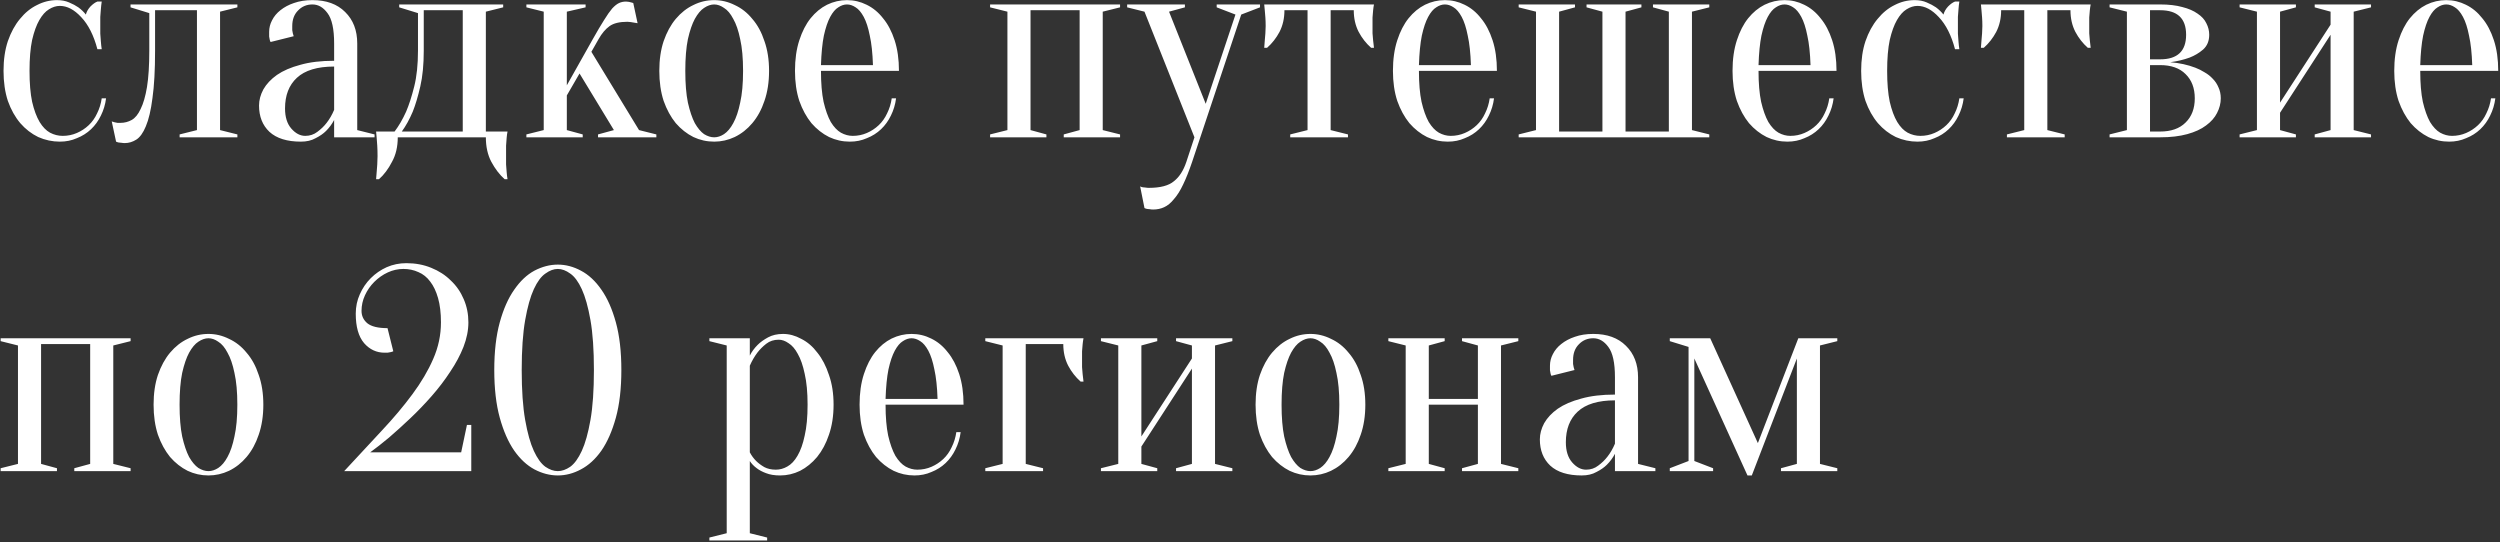 <?xml version="1.0" encoding="UTF-8"?> <svg xmlns="http://www.w3.org/2000/svg" width="1056" height="229" viewBox="0 0 1056 229" fill="none"><rect x="0" y="0" width="1056" height="229" fill="#333333" stroke="none"/><path d="M25.28 2.49C23.735 2.49 22.189 2.978 20.644 3.954C19.18 4.849 17.838 6.353 16.618 8.468C15.398 10.583 14.381 13.389 13.568 16.886C12.836 20.383 12.47 24.735 12.47 29.94C12.47 35.145 12.836 39.497 13.568 42.994C14.381 46.491 15.439 49.338 16.74 51.534C18.041 53.649 19.505 55.153 21.132 56.048C22.84 56.943 24.629 57.39 26.5 57.39C28.615 57.39 30.607 56.983 32.478 56.17C34.349 55.357 36.016 54.259 37.48 52.876C38.944 51.493 40.123 49.826 41.018 47.874C41.994 45.922 42.645 43.807 42.97 41.53H44.8C44.475 44.133 43.743 46.573 42.604 48.85C41.547 51.046 40.164 52.957 38.456 54.584C36.748 56.211 34.755 57.471 32.478 58.366C30.282 59.342 27.883 59.83 25.28 59.83C22.108 59.83 19.058 59.179 16.13 57.878C13.283 56.495 10.762 54.543 8.566 52.022C6.37 49.419 4.621 46.288 3.32 42.628C2.1 38.887 1.49 34.657 1.49 29.94C1.49 25.223 2.1 21.034 3.32 17.374C4.621 13.633 6.329 10.501 8.444 7.98C10.559 5.377 12.958 3.425 15.642 2.124C18.326 0.741 21.132 0.05 24.06 0.05C26.012 0.05 27.72 0.375 29.184 1.026C30.729 1.677 32.031 2.368 33.088 3.1C34.308 3.995 35.365 5.011 36.26 6.15C36.585 4.93 37.236 3.791 38.212 2.734C39.269 1.677 40.245 0.985 41.14 0.66H42.97C42.807 1.717 42.685 2.815 42.604 3.954C42.523 4.93 42.441 5.987 42.36 7.126C42.36 8.265 42.36 9.363 42.36 10.42C42.36 11.64 42.36 12.901 42.36 14.202C42.441 15.422 42.523 16.52 42.604 17.496C42.685 18.635 42.807 19.733 42.97 20.79H41.14C39.595 14.934 37.317 10.42 34.308 7.248C31.38 4.076 28.371 2.49 25.28 2.49ZM55.132 1.88H100.272V3.1L92.952 4.93V54.95L100.272 56.78V58H75.872V56.78L83.192 54.95V4.32H65.502V21.4C65.502 29.615 65.136 36.284 64.404 41.408C63.753 46.532 62.818 50.517 61.598 53.364C60.459 56.129 59.117 58 57.572 58.976C56.026 59.952 54.4 60.44 52.692 60.44C52.204 60.44 51.757 60.399 51.35 60.318C50.943 60.318 50.536 60.277 50.13 60.196C49.723 60.115 49.357 59.993 49.032 59.83L47.202 51.29C47.608 51.453 48.015 51.575 48.422 51.656C48.828 51.737 49.235 51.819 49.642 51.9C50.048 51.9 50.455 51.9 50.862 51.9C52.57 51.9 54.156 51.493 55.62 50.68C57.084 49.867 58.344 48.321 59.402 46.044C60.541 43.767 61.435 40.676 62.086 36.772C62.736 32.787 63.062 27.663 63.062 21.4V5.54L55.132 3.1V1.88ZM141.137 28.11C134.061 28.11 128.815 29.696 125.399 32.868C122.064 35.959 120.397 40.269 120.397 45.8C120.397 49.46 121.292 52.307 123.081 54.34C124.87 56.373 126.822 57.39 128.937 57.39C130.889 57.39 132.597 56.821 134.061 55.682C135.606 54.543 136.908 53.283 137.965 51.9C139.185 50.355 140.242 48.525 141.137 46.41V28.11ZM131.987 1.88C129.547 1.88 127.514 2.734 125.887 4.442C124.26 6.069 123.447 8.265 123.447 11.03C123.447 11.681 123.447 12.25 123.447 12.738C123.528 13.226 123.61 13.673 123.691 14.08C123.772 14.487 123.894 14.893 124.057 15.3L114.297 17.74C114.134 17.496 114.012 17.171 113.931 16.764C113.85 16.357 113.768 15.91 113.687 15.422C113.687 14.934 113.687 14.283 113.687 13.47C113.687 11.762 114.094 10.135 114.907 8.59C115.72 6.963 116.9 5.54 118.445 4.32C120.072 3.019 121.983 2.002 124.179 1.27C126.456 0.457 129.059 0.05 131.987 0.05C137.843 0.05 142.438 1.717 145.773 5.052C149.189 8.387 150.897 12.819 150.897 18.35V54.95L158.217 56.78V58H141.137V50.68C140.242 52.388 139.104 53.933 137.721 55.316C136.582 56.455 135.118 57.471 133.329 58.366C131.621 59.342 129.547 59.83 127.107 59.83C121.251 59.83 116.818 58.447 113.809 55.682C110.881 52.917 109.417 49.216 109.417 44.58C109.417 42.303 110.027 40.025 111.247 37.748C112.548 35.471 114.46 33.437 116.981 31.648C119.584 29.859 122.878 28.435 126.863 27.378C130.848 26.239 135.606 25.67 141.137 25.67V18.35C141.137 12.25 140.202 7.98 138.331 5.54C136.542 3.1 134.427 1.88 131.987 1.88ZM166.673 55.56C168.463 53.201 170.089 50.395 171.553 47.142C172.773 44.295 173.912 40.757 174.969 36.528C176.027 32.299 176.555 27.256 176.555 21.4V5.54L168.625 3.1V1.88H212.545V3.1L205.225 4.93V55.56H214.375C214.213 56.373 214.091 57.268 214.009 58.244C213.928 59.139 213.847 60.237 213.765 61.538C213.765 62.839 213.765 64.303 213.765 65.93C213.765 67.15 213.765 68.329 213.765 69.468C213.847 70.688 213.928 71.745 214.009 72.64C214.091 73.697 214.213 74.714 214.375 75.69H213.155C211.041 73.819 209.17 71.379 207.543 68.37C205.998 65.442 205.225 61.985 205.225 58H168.015C168.015 61.985 167.202 65.442 165.575 68.37C164.03 71.379 162.2 73.819 160.085 75.69H158.865C158.947 74.714 159.028 73.697 159.109 72.64C159.191 71.745 159.272 70.688 159.353 69.468C159.435 68.329 159.475 67.15 159.475 65.93C159.475 64.303 159.435 62.839 159.353 61.538C159.272 60.237 159.191 59.139 159.109 58.244C159.028 57.268 158.947 56.373 158.865 55.56H166.673ZM195.465 55.56V4.32H178.995V21.4C178.995 27.256 178.507 32.299 177.531 36.528C176.555 40.757 175.498 44.295 174.359 47.142C172.977 50.395 171.431 53.201 169.723 55.56H195.465ZM244.796 31.038L239.428 40.31V54.95L246.138 56.78V58H222.348V56.78L229.668 54.95V4.93L222.348 3.1V1.88H247.358V3.1L239.428 4.93V36.04L250.408 16.52C252.279 13.185 253.865 10.501 255.166 8.468C256.467 6.353 257.606 4.727 258.582 3.588C259.639 2.449 260.615 1.677 261.51 1.27C262.405 0.863 263.381 0.66 264.438 0.66C264.845 0.66 265.251 0.701 265.658 0.782C266.065 0.863 266.39 0.945 266.634 1.026C266.959 1.107 267.244 1.189 267.488 1.27L269.318 9.81C268.83 9.729 268.342 9.647 267.854 9.566C267.447 9.485 266.959 9.403 266.39 9.322C265.902 9.241 265.455 9.2 265.048 9.2C261.713 9.2 259.192 9.81 257.484 11.03C255.776 12.25 254.231 14.08 252.848 16.52L249.798 21.888L269.928 54.95L277.248 56.78V58H252.604V56.78L259.314 54.95L244.796 31.038ZM301.672 1.88C300.289 1.88 298.866 2.368 297.402 3.344C296.019 4.239 294.718 5.784 293.498 7.98C292.359 10.095 291.383 12.941 290.57 16.52C289.838 20.099 289.472 24.572 289.472 29.94C289.472 35.308 289.838 39.781 290.57 43.36C291.383 46.939 292.359 49.826 293.498 52.022C294.718 54.137 296.019 55.682 297.402 56.658C298.866 57.553 300.289 58 301.672 58C303.055 58 304.437 57.553 305.82 56.658C307.284 55.682 308.585 54.137 309.724 52.022C310.944 49.826 311.92 46.939 312.652 43.36C313.465 39.781 313.872 35.308 313.872 29.94C313.872 24.572 313.465 20.099 312.652 16.52C311.92 12.941 310.944 10.095 309.724 7.98C308.585 5.784 307.284 4.239 305.82 3.344C304.437 2.368 303.055 1.88 301.672 1.88ZM301.672 0.05C304.681 0.05 307.569 0.741 310.334 2.124C313.181 3.425 315.661 5.377 317.776 7.98C319.972 10.501 321.68 13.633 322.9 17.374C324.201 21.034 324.852 25.223 324.852 29.94C324.852 34.657 324.201 38.887 322.9 42.628C321.68 46.288 319.972 49.419 317.776 52.022C315.661 54.543 313.181 56.495 310.334 57.878C307.569 59.179 304.681 59.83 301.672 59.83C298.581 59.83 295.653 59.179 292.888 57.878C290.123 56.495 287.642 54.543 285.446 52.022C283.331 49.419 281.623 46.288 280.322 42.628C279.102 38.887 278.492 34.657 278.492 29.94C278.492 25.223 279.102 21.034 280.322 17.374C281.623 13.633 283.331 10.501 285.446 7.98C287.642 5.377 290.123 3.425 292.888 2.124C295.653 0.741 298.581 0.05 301.672 0.05ZM346.779 29.94C346.779 35.145 347.145 39.497 347.877 42.994C348.69 46.491 349.707 49.338 350.927 51.534C352.228 53.649 353.651 55.153 355.197 56.048C356.823 56.943 358.491 57.39 360.199 57.39C362.313 57.39 364.306 56.983 366.177 56.17C368.047 55.357 369.715 54.259 371.179 52.876C372.643 51.493 373.822 49.826 374.717 47.874C375.693 45.922 376.343 43.807 376.669 41.53H378.499C378.173 44.133 377.441 46.573 376.303 48.85C375.245 51.046 373.863 52.957 372.155 54.584C370.447 56.211 368.454 57.471 366.177 58.366C363.981 59.342 361.581 59.83 358.979 59.83C355.888 59.83 352.96 59.179 350.195 57.878C347.429 56.495 344.949 54.543 342.753 52.022C340.638 49.419 338.93 46.288 337.629 42.628C336.409 38.887 335.799 34.657 335.799 29.94C335.799 25.06 336.409 20.749 337.629 17.008C338.849 13.267 340.435 10.176 342.387 7.736C344.42 5.215 346.738 3.303 349.341 2.002C352.025 0.701 354.831 0.05 357.759 0.05C360.687 0.05 363.452 0.701 366.055 2.002C368.739 3.303 371.057 5.215 373.009 7.736C375.042 10.176 376.669 13.267 377.889 17.008C379.109 20.749 379.719 25.06 379.719 29.94H346.779ZM357.759 1.88C356.539 1.88 355.319 2.287 354.099 3.1C352.879 3.832 351.74 5.174 350.683 7.126C349.625 9.078 348.731 11.721 347.999 15.056C347.348 18.309 346.941 22.457 346.779 27.5H368.739C368.576 22.457 368.129 18.309 367.397 15.056C366.746 11.721 365.892 9.078 364.835 7.126C363.777 5.174 362.639 3.832 361.419 3.1C360.199 2.287 358.979 1.88 357.759 1.88ZM418.215 1.88H473.115V3.1L465.795 4.93V54.95L473.115 56.78V58H449.325V56.78L456.035 54.95V4.32H435.295V54.95L442.005 56.78V58H418.215V56.78L425.535 54.95V4.93L418.215 3.1V1.88ZM503.558 68.37C502.257 72.193 500.996 75.365 499.776 77.886C498.556 80.489 497.255 82.563 495.872 84.108C494.571 85.735 493.188 86.873 491.724 87.524C490.341 88.175 488.796 88.5 487.088 88.5C486.6 88.5 486.153 88.459 485.746 88.378C485.339 88.378 484.933 88.337 484.526 88.256C484.119 88.175 483.753 88.053 483.428 87.89L481.598 78.74C481.923 78.903 482.289 79.025 482.696 79.106C483.103 79.187 483.509 79.228 483.916 79.228C484.323 79.309 484.77 79.35 485.258 79.35C490.138 79.35 493.676 78.415 495.872 76.544C498.149 74.755 499.898 72.03 501.118 68.37L504.534 58L483.428 4.93L476.108 3.1V1.88H500.508V3.1L493.798 4.93L509.292 43.848L521.858 6.15L513.928 3.1V1.88H532.228V3.1L524.298 6.15L503.558 68.37ZM580.366 1.88C580.203 2.693 580.081 3.547 580 4.442C579.918 5.255 579.837 6.231 579.756 7.37C579.756 8.427 579.756 9.647 579.756 11.03C579.756 11.925 579.756 12.941 579.756 14.08C579.837 15.137 579.918 16.113 580 17.008C580.081 18.065 580.203 19.123 580.366 20.18H579.146C577.031 18.309 575.282 16.073 573.9 13.47C572.517 10.786 571.826 7.736 571.826 4.32H562.066V54.95L569.386 56.78V58H544.986V56.78L552.306 54.95V4.32H542.546C542.546 7.736 541.854 10.786 540.472 13.47C539.089 16.073 537.34 18.309 535.226 20.18H534.006C534.087 19.123 534.168 18.065 534.25 17.008C534.331 16.113 534.412 15.137 534.494 14.08C534.575 12.941 534.616 11.925 534.616 11.03C534.616 9.647 534.575 8.427 534.494 7.37C534.412 6.231 534.331 5.255 534.25 4.442C534.168 3.547 534.087 2.693 534.006 1.88H580.366ZM599.357 29.94C599.357 35.145 599.723 39.497 600.455 42.994C601.268 46.491 602.285 49.338 603.505 51.534C604.806 53.649 606.229 55.153 607.775 56.048C609.401 56.943 611.069 57.39 612.777 57.39C614.891 57.39 616.884 56.983 618.755 56.17C620.625 55.357 622.293 54.259 623.757 52.876C625.221 51.493 626.4 49.826 627.295 47.874C628.271 45.922 628.921 43.807 629.247 41.53H631.077C630.751 44.133 630.019 46.573 628.881 48.85C627.823 51.046 626.441 52.957 624.733 54.584C623.025 56.211 621.032 57.471 618.755 58.366C616.559 59.342 614.159 59.83 611.557 59.83C608.466 59.83 605.538 59.179 602.773 57.878C600.007 56.495 597.527 54.543 595.331 52.022C593.216 49.419 591.508 46.288 590.207 42.628C588.987 38.887 588.377 34.657 588.377 29.94C588.377 25.06 588.987 20.749 590.207 17.008C591.427 13.267 593.013 10.176 594.965 7.736C596.998 5.215 599.316 3.303 601.919 2.002C604.603 0.701 607.409 0.05 610.337 0.05C613.265 0.05 616.03 0.701 618.633 2.002C621.317 3.303 623.635 5.215 625.587 7.736C627.62 10.176 629.247 13.267 630.467 17.008C631.687 20.749 632.297 25.06 632.297 29.94H599.357ZM610.337 1.88C609.117 1.88 607.897 2.287 606.677 3.1C605.457 3.832 604.318 5.174 603.261 7.126C602.203 9.078 601.309 11.721 600.577 15.056C599.926 18.309 599.519 22.457 599.357 27.5H621.317C621.154 22.457 620.707 18.309 619.975 15.056C619.324 11.721 618.47 9.078 617.413 7.126C616.355 5.174 615.217 3.832 613.997 3.1C612.777 2.287 611.557 1.88 610.337 1.88ZM641.485 56.78L648.805 54.95V4.93L641.485 3.1V1.88H665.275V3.1L658.565 4.93V55.56H676.865V4.93L670.155 3.1V1.88H693.335V3.1L686.625 4.93V55.56H704.925V4.93L698.215 3.1V1.88H722.005V3.1L714.685 4.93V54.95L722.005 56.78V58H641.485V56.78ZM742.802 29.94C742.802 35.145 743.168 39.497 743.9 42.994C744.713 46.491 745.73 49.338 746.95 51.534C748.251 53.649 749.675 55.153 751.22 56.048C752.847 56.943 754.514 57.39 756.222 57.39C758.337 57.39 760.329 56.983 762.2 56.17C764.071 55.357 765.738 54.259 767.202 52.876C768.666 51.493 769.845 49.826 770.74 47.874C771.716 45.922 772.367 43.807 772.692 41.53H774.522C774.197 44.133 773.465 46.573 772.326 48.85C771.269 51.046 769.886 52.957 768.178 54.584C766.47 56.211 764.477 57.471 762.2 58.366C760.004 59.342 757.605 59.83 755.002 59.83C751.911 59.83 748.983 59.179 746.218 57.878C743.453 56.495 740.972 54.543 738.776 52.022C736.661 49.419 734.953 46.288 733.652 42.628C732.432 38.887 731.822 34.657 731.822 29.94C731.822 25.06 732.432 20.749 733.652 17.008C734.872 13.267 736.458 10.176 738.41 7.736C740.443 5.215 742.761 3.303 745.364 2.002C748.048 0.701 750.854 0.05 753.782 0.05C756.71 0.05 759.475 0.701 762.078 2.002C764.762 3.303 767.08 5.215 769.032 7.736C771.065 10.176 772.692 13.267 773.912 17.008C775.132 20.749 775.742 25.06 775.742 29.94H742.802ZM753.782 1.88C752.562 1.88 751.342 2.287 750.122 3.1C748.902 3.832 747.763 5.174 746.706 7.126C745.649 9.078 744.754 11.721 744.022 15.056C743.371 18.309 742.965 22.457 742.802 27.5H764.762C764.599 22.457 764.152 18.309 763.42 15.056C762.769 11.721 761.915 9.078 760.858 7.126C759.801 5.174 758.662 3.832 757.442 3.1C756.222 2.287 755.002 1.88 753.782 1.88ZM809.94 2.49C808.395 2.49 806.849 2.978 805.304 3.954C803.84 4.849 802.498 6.353 801.278 8.468C800.058 10.583 799.041 13.389 798.228 16.886C797.496 20.383 797.13 24.735 797.13 29.94C797.13 35.145 797.496 39.497 798.228 42.994C799.041 46.491 800.099 49.338 801.4 51.534C802.701 53.649 804.165 55.153 805.792 56.048C807.5 56.943 809.289 57.39 811.16 57.39C813.275 57.39 815.267 56.983 817.138 56.17C819.009 55.357 820.676 54.259 822.14 52.876C823.604 51.493 824.783 49.826 825.678 47.874C826.654 45.922 827.305 43.807 827.63 41.53H829.46C829.135 44.133 828.403 46.573 827.264 48.85C826.207 51.046 824.824 52.957 823.116 54.584C821.408 56.211 819.415 57.471 817.138 58.366C814.942 59.342 812.543 59.83 809.94 59.83C806.768 59.83 803.718 59.179 800.79 57.878C797.943 56.495 795.422 54.543 793.226 52.022C791.03 49.419 789.281 46.288 787.98 42.628C786.76 38.887 786.15 34.657 786.15 29.94C786.15 25.223 786.76 21.034 787.98 17.374C789.281 13.633 790.989 10.501 793.104 7.98C795.219 5.377 797.618 3.425 800.302 2.124C802.986 0.741 805.792 0.05 808.72 0.05C810.672 0.05 812.38 0.375 813.844 1.026C815.389 1.677 816.691 2.368 817.748 3.1C818.968 3.995 820.025 5.011 820.92 6.15C821.245 4.93 821.896 3.791 822.872 2.734C823.929 1.677 824.905 0.985 825.8 0.66H827.63C827.467 1.717 827.345 2.815 827.264 3.954C827.183 4.93 827.101 5.987 827.02 7.126C827.02 8.265 827.02 9.363 827.02 10.42C827.02 11.64 827.02 12.901 827.02 14.202C827.101 15.422 827.183 16.52 827.264 17.496C827.345 18.635 827.467 19.733 827.63 20.79H825.8C824.255 14.934 821.977 10.42 818.968 7.248C816.04 4.076 813.031 2.49 809.94 2.49ZM883.102 1.88C882.939 2.693 882.817 3.547 882.736 4.442C882.655 5.255 882.573 6.231 882.492 7.37C882.492 8.427 882.492 9.647 882.492 11.03C882.492 11.925 882.492 12.941 882.492 14.08C882.573 15.137 882.655 16.113 882.736 17.008C882.817 18.065 882.939 19.123 883.102 20.18H881.882C879.767 18.309 878.019 16.073 876.636 13.47C875.253 10.786 874.562 7.736 874.562 4.32H864.802V54.95L872.122 56.78V58H847.722V56.78L855.042 54.95V4.32H845.282C845.282 7.736 844.591 10.786 843.208 13.47C841.825 16.073 840.077 18.309 837.962 20.18H836.742C836.823 19.123 836.905 18.065 836.986 17.008C837.067 16.113 837.149 15.137 837.23 14.08C837.311 12.941 837.352 11.925 837.352 11.03C837.352 9.647 837.311 8.427 837.23 7.37C837.149 6.231 837.067 5.255 836.986 4.442C836.905 3.547 836.823 2.693 836.742 1.88H883.102ZM891.084 56.78L898.404 54.95V4.93L891.084 3.1V1.88H912.434C916.094 1.88 919.226 2.246 921.828 2.978C924.431 3.629 926.586 4.564 928.294 5.784C930.002 6.923 931.222 8.265 931.954 9.81C932.768 11.355 933.174 12.982 933.174 14.69C933.174 17.293 932.32 19.367 930.612 20.912C928.904 22.376 926.993 23.515 924.878 24.328C922.438 25.223 919.714 25.873 916.704 26.28C920.608 26.605 924.146 27.378 927.318 28.598C928.62 29.086 929.921 29.737 931.222 30.55C932.524 31.282 933.662 32.177 934.638 33.234C935.696 34.291 936.509 35.511 937.078 36.894C937.729 38.277 938.054 39.822 938.054 41.53C938.054 43.645 937.526 45.719 936.468 47.752C935.492 49.704 933.947 51.453 931.832 52.998C929.799 54.543 927.156 55.763 923.902 56.658C920.649 57.553 916.826 58 912.434 58H891.084V56.78ZM908.164 4.32V25.06H912.434C919.754 25.06 923.414 21.603 923.414 14.69C923.414 7.777 919.754 4.32 912.434 4.32H908.164ZM908.164 55.56H912.434C917.07 55.56 920.649 54.299 923.17 51.778C925.773 49.257 927.074 45.841 927.074 41.53C927.074 37.219 925.773 33.803 923.17 31.282C920.649 28.761 917.07 27.5 912.434 27.5H908.164V55.56ZM977.728 3.1V1.88H1001.52V3.1L994.198 4.93V54.95L1001.52 56.78V58H977.728V56.78L984.438 54.95V14.69L963.088 47.63V54.95L969.798 56.78V58H946.008V56.78L953.328 54.95V4.93L946.008 3.1V1.88H969.798V3.1L963.088 4.93V43.36L984.438 10.42V4.93L977.728 3.1ZM1022.31 29.94C1022.31 35.145 1022.67 39.497 1023.4 42.994C1024.22 46.491 1025.23 49.338 1026.45 51.534C1027.76 53.649 1029.18 55.153 1030.72 56.048C1032.35 56.943 1034.02 57.39 1035.73 57.39C1037.84 57.39 1039.83 56.983 1041.7 56.17C1043.57 55.357 1045.24 54.259 1046.71 52.876C1048.17 51.493 1049.35 49.826 1050.24 47.874C1051.22 45.922 1051.87 43.807 1052.2 41.53H1054.03C1053.7 44.133 1052.97 46.573 1051.83 48.85C1050.77 51.046 1049.39 52.957 1047.68 54.584C1045.97 56.211 1043.98 57.471 1041.7 58.366C1039.51 59.342 1037.11 59.83 1034.51 59.83C1031.42 59.83 1028.49 59.179 1025.72 57.878C1022.96 56.495 1020.48 54.543 1018.28 52.022C1016.17 49.419 1014.46 46.288 1013.16 42.628C1011.94 38.887 1011.33 34.657 1011.33 29.94C1011.33 25.06 1011.94 20.749 1013.16 17.008C1014.38 13.267 1015.96 10.176 1017.91 7.736C1019.95 5.215 1022.27 3.303 1024.87 2.002C1027.55 0.701 1030.36 0.05 1033.29 0.05C1036.21 0.05 1038.98 0.701 1041.58 2.002C1044.27 3.303 1046.58 5.215 1048.54 7.736C1050.57 10.176 1052.2 13.267 1053.42 17.008C1054.64 20.749 1055.25 25.06 1055.25 29.94H1022.31ZM1033.29 1.88C1032.07 1.88 1030.85 2.287 1029.63 3.1C1028.41 3.832 1027.27 5.174 1026.21 7.126C1025.15 9.078 1024.26 11.721 1023.53 15.056C1022.88 18.309 1022.47 22.457 1022.31 27.5H1044.27C1044.1 22.457 1043.66 18.309 1042.92 15.056C1042.27 11.721 1041.42 9.078 1040.36 7.126C1039.3 5.174 1038.17 3.832 1036.95 3.1C1035.73 2.287 1034.51 1.88 1033.29 1.88ZM0.27 142.88H55.17V144.1L47.85 145.93V195.95L55.17 197.78V199H31.38V197.78L38.09 195.95V145.32H17.35V195.95L24.06 197.78V199H0.27V197.78L7.59 195.95V145.93L0.27 144.1V142.88ZM88.053 142.88C86.67 142.88 85.247 143.368 83.783 144.344C82.4 145.239 81.099 146.784 79.879 148.98C78.74 151.095 77.764 153.941 76.951 157.52C76.219 161.099 75.853 165.572 75.853 170.94C75.853 176.308 76.219 180.781 76.951 184.36C77.764 187.939 78.74 190.826 79.879 193.022C81.099 195.137 82.4 196.682 83.783 197.658C85.247 198.553 86.67 199 88.053 199C89.436 199 90.818 198.553 92.201 197.658C93.665 196.682 94.966 195.137 96.105 193.022C97.325 190.826 98.301 187.939 99.033 184.36C99.846 180.781 100.253 176.308 100.253 170.94C100.253 165.572 99.846 161.099 99.033 157.52C98.301 153.941 97.325 151.095 96.105 148.98C94.966 146.784 93.665 145.239 92.201 144.344C90.818 143.368 89.436 142.88 88.053 142.88ZM88.053 141.05C91.062 141.05 93.95 141.741 96.715 143.124C99.561 144.425 102.042 146.377 104.157 148.98C106.353 151.501 108.061 154.633 109.281 158.374C110.582 162.034 111.233 166.223 111.233 170.94C111.233 175.657 110.582 179.887 109.281 183.628C108.061 187.288 106.353 190.419 104.157 193.022C102.042 195.543 99.561 197.495 96.715 198.878C93.95 200.179 91.062 200.83 88.053 200.83C84.962 200.83 82.034 200.179 79.269 198.878C76.504 197.495 74.023 195.543 71.827 193.022C69.712 190.419 68.004 187.288 66.703 183.628C65.483 179.887 64.873 175.657 64.873 170.94C64.873 166.223 65.483 162.034 66.703 158.374C68.004 154.633 69.712 151.501 71.827 148.98C74.023 146.377 76.504 144.425 79.269 143.124C82.034 141.741 84.962 141.05 88.053 141.05ZM170.398 113.6C168.121 113.6 165.925 114.088 163.81 115.064C161.695 116.04 159.784 117.382 158.076 119.09C156.449 120.717 155.148 122.587 154.172 124.702C153.196 126.817 152.708 129.013 152.708 131.29C152.708 133.405 153.521 135.153 155.148 136.536C156.856 137.919 159.703 138.61 163.688 138.61L166.128 148.37C165.803 148.533 165.437 148.655 165.03 148.736C164.623 148.817 164.176 148.899 163.688 148.98C163.281 148.98 162.875 148.98 162.468 148.98C159.052 148.98 156.165 147.638 153.806 144.954C151.447 142.189 150.268 138.041 150.268 132.51C150.268 129.582 150.837 126.857 151.976 124.336C153.115 121.733 154.66 119.456 156.612 117.504C158.564 115.552 160.801 114.007 163.322 112.868C165.925 111.729 168.69 111.16 171.618 111.16C175.441 111.16 178.938 111.811 182.11 113.112C185.363 114.413 188.129 116.203 190.406 118.48C192.765 120.676 194.595 123.319 195.896 126.41C197.197 129.419 197.848 132.673 197.848 136.17C197.848 139.505 197.157 142.961 195.774 146.54C194.391 150.037 192.521 153.535 190.162 157.032C187.885 160.529 185.282 163.945 182.354 167.28C179.426 170.615 176.417 173.746 173.326 176.674C170.235 179.602 167.226 182.327 164.298 184.848C161.37 187.288 158.727 189.362 156.368 191.07H194.798L197.238 179.48H199.068V199H145.388C151 192.9 156.287 187.207 161.248 181.92C166.209 176.633 170.52 171.509 174.18 166.548C177.921 161.505 180.849 156.544 182.964 151.664C185.16 146.703 186.258 141.538 186.258 136.17C186.258 132.185 185.851 128.769 185.038 125.922C184.225 123.075 183.127 120.757 181.744 118.968C180.361 117.097 178.694 115.755 176.742 114.942C174.79 114.047 172.675 113.6 170.398 113.6ZM250.87 156.3C250.87 147.76 250.382 140.725 249.406 135.194C248.43 129.663 247.21 125.312 245.746 122.14C244.282 118.968 242.656 116.772 240.866 115.552C239.077 114.251 237.328 113.6 235.62 113.6C233.912 113.6 232.164 114.251 230.374 115.552C228.585 116.772 226.958 118.968 225.494 122.14C224.03 125.312 222.81 129.663 221.834 135.194C220.858 140.725 220.37 147.76 220.37 156.3C220.37 164.84 220.858 171.875 221.834 177.406C222.81 182.937 224.03 187.288 225.494 190.46C226.958 193.632 228.585 195.869 230.374 197.17C232.164 198.39 233.912 199 235.62 199C237.328 199 239.077 198.39 240.866 197.17C242.656 195.869 244.282 193.632 245.746 190.46C247.21 187.288 248.43 182.937 249.406 177.406C250.382 171.875 250.87 164.84 250.87 156.3ZM262.46 156.3C262.46 164.108 261.688 170.818 260.142 176.43C258.597 182.042 256.564 186.678 254.042 190.338C251.521 193.917 248.634 196.56 245.38 198.268C242.208 199.976 238.955 200.83 235.62 200.83C232.286 200.83 228.992 199.976 225.738 198.268C222.566 196.56 219.72 193.917 217.198 190.338C214.677 186.678 212.644 182.042 211.098 176.43C209.553 170.818 208.78 164.108 208.78 156.3C208.78 148.492 209.553 141.782 211.098 136.17C212.644 130.558 214.677 125.963 217.198 122.384C219.72 118.724 222.566 116.04 225.738 114.332C228.992 112.624 232.286 111.77 235.62 111.77C238.955 111.77 242.208 112.624 245.38 114.332C248.634 116.04 251.521 118.724 254.042 122.384C256.564 125.963 258.597 130.558 260.142 136.17C261.688 141.782 262.46 148.492 262.46 156.3ZM306.962 145.93L299.642 144.1V142.88H316.722V150.2C317.535 148.573 318.633 147.069 320.016 145.686C321.154 144.547 322.618 143.49 324.408 142.514C326.197 141.538 328.312 141.05 330.752 141.05C333.354 141.05 335.916 141.741 338.438 143.124C341.04 144.425 343.318 146.377 345.27 148.98C347.303 151.501 348.93 154.633 350.15 158.374C351.451 162.034 352.102 166.223 352.102 170.94C352.102 175.657 351.451 179.887 350.15 183.628C348.93 187.288 347.262 190.419 345.148 193.022C343.033 195.543 340.634 197.495 337.95 198.878C335.266 200.179 332.46 200.83 329.532 200.83C327.173 200.83 325.18 200.505 323.554 199.854C322.008 199.285 320.707 198.593 319.65 197.78C318.43 196.885 317.454 195.869 316.722 194.73V225.23L324.042 227.06V228.28H299.642V227.06L306.962 225.23V145.93ZM327.702 198.39C329.41 198.39 331.036 197.943 332.582 197.048C334.208 196.153 335.632 194.649 336.852 192.534C338.153 190.338 339.17 187.491 339.902 183.994C340.715 180.497 341.122 176.145 341.122 170.94C341.122 165.735 340.715 161.383 339.902 157.886C339.17 154.389 338.194 151.583 336.974 149.468C335.835 147.353 334.534 145.849 333.07 144.954C331.687 143.978 330.304 143.49 328.922 143.49C326.888 143.49 325.14 144.059 323.676 145.198C322.212 146.337 320.951 147.597 319.894 148.98C318.674 150.607 317.616 152.437 316.722 154.47V191.07C317.454 192.453 318.348 193.673 319.406 194.73C320.3 195.625 321.439 196.479 322.822 197.292C324.204 198.024 325.831 198.39 327.702 198.39ZM374.062 170.94C374.062 176.145 374.428 180.497 375.16 183.994C375.973 187.491 376.99 190.338 378.21 192.534C379.511 194.649 380.934 196.153 382.48 197.048C384.106 197.943 385.774 198.39 387.482 198.39C389.596 198.39 391.589 197.983 393.46 197.17C395.33 196.357 396.998 195.259 398.462 193.876C399.926 192.493 401.105 190.826 402 188.874C402.976 186.922 403.626 184.807 403.952 182.53H405.782C405.456 185.133 404.724 187.573 403.586 189.85C402.528 192.046 401.146 193.957 399.438 195.584C397.73 197.211 395.737 198.471 393.46 199.366C391.264 200.342 388.864 200.83 386.262 200.83C383.171 200.83 380.243 200.179 377.478 198.878C374.712 197.495 372.232 195.543 370.036 193.022C367.921 190.419 366.213 187.288 364.912 183.628C363.692 179.887 363.082 175.657 363.082 170.94C363.082 166.06 363.692 161.749 364.912 158.008C366.132 154.267 367.718 151.176 369.67 148.736C371.703 146.215 374.021 144.303 376.624 143.002C379.308 141.701 382.114 141.05 385.042 141.05C387.97 141.05 390.735 141.701 393.338 143.002C396.022 144.303 398.34 146.215 400.292 148.736C402.325 151.176 403.952 154.267 405.172 158.008C406.392 161.749 407.002 166.06 407.002 170.94H374.062ZM385.042 142.88C383.822 142.88 382.602 143.287 381.382 144.1C380.162 144.832 379.023 146.174 377.966 148.126C376.908 150.078 376.014 152.721 375.282 156.056C374.631 159.309 374.224 163.457 374.062 168.5H396.022C395.859 163.457 395.412 159.309 394.68 156.056C394.029 152.721 393.175 150.078 392.118 148.126C391.06 146.174 389.922 144.832 388.702 144.1C387.482 143.287 386.262 142.88 385.042 142.88ZM433.27 145.32V195.95L440.59 197.78V199H416.19V197.78L423.51 195.95V145.93L416.19 144.1V142.88H457.67C457.507 143.693 457.385 144.547 457.304 145.442C457.223 146.255 457.141 147.231 457.06 148.37C457.06 149.427 457.06 150.647 457.06 152.03C457.06 152.925 457.06 153.941 457.06 155.08C457.141 156.137 457.223 157.113 457.304 158.008C457.385 159.065 457.507 160.123 457.67 161.18H456.45C454.335 159.309 452.587 157.073 451.204 154.47C449.821 151.786 449.13 148.736 449.13 145.32H433.27ZM496.758 144.1V142.88H520.548V144.1L513.228 145.93V195.95L520.548 197.78V199H496.758V197.78L503.468 195.95V155.69L482.118 188.63V195.95L488.828 197.78V199H465.038V197.78L472.358 195.95V145.93L465.038 144.1V142.88H488.828V144.1L482.118 145.93V184.36L503.468 151.42V145.93L496.758 144.1ZM553.535 142.88C552.153 142.88 550.729 143.368 549.265 144.344C547.883 145.239 546.581 146.784 545.361 148.98C544.223 151.095 543.247 153.941 542.433 157.52C541.701 161.099 541.335 165.572 541.335 170.94C541.335 176.308 541.701 180.781 542.433 184.36C543.247 187.939 544.223 190.826 545.361 193.022C546.581 195.137 547.883 196.682 549.265 197.658C550.729 198.553 552.153 199 553.535 199C554.918 199 556.301 198.553 557.683 197.658C559.147 196.682 560.449 195.137 561.587 193.022C562.807 190.826 563.783 187.939 564.515 184.36C565.329 180.781 565.735 176.308 565.735 170.94C565.735 165.572 565.329 161.099 564.515 157.52C563.783 153.941 562.807 151.095 561.587 148.98C560.449 146.784 559.147 145.239 557.683 144.344C556.301 143.368 554.918 142.88 553.535 142.88ZM553.535 141.05C556.545 141.05 559.432 141.741 562.197 143.124C565.044 144.425 567.525 146.377 569.639 148.98C571.835 151.501 573.543 154.633 574.763 158.374C576.065 162.034 576.715 166.223 576.715 170.94C576.715 175.657 576.065 179.887 574.763 183.628C573.543 187.288 571.835 190.419 569.639 193.022C567.525 195.543 565.044 197.495 562.197 198.878C559.432 200.179 556.545 200.83 553.535 200.83C550.445 200.83 547.517 200.179 544.751 198.878C541.986 197.495 539.505 195.543 537.309 193.022C535.195 190.419 533.487 187.288 532.185 183.628C530.965 179.887 530.355 175.657 530.355 170.94C530.355 166.223 530.965 162.034 532.185 158.374C533.487 154.633 535.195 151.501 537.309 148.98C539.505 146.377 541.986 144.425 544.751 143.124C547.517 141.741 550.445 141.05 553.535 141.05ZM617.552 144.1V142.88H641.342V144.1L634.022 145.93V195.95L641.342 197.78V199H617.552V197.78L624.262 195.95V170.94H603.522V195.95L610.232 197.78V199H586.442V197.78L593.762 195.95V145.93L586.442 144.1V142.88H610.232V144.1L603.522 145.93V168.5H624.262V145.93L617.552 144.1ZM682.155 169.11C675.079 169.11 669.833 170.696 666.417 173.868C663.082 176.959 661.415 181.269 661.415 186.8C661.415 190.46 662.309 193.307 664.099 195.34C665.888 197.373 667.84 198.39 669.955 198.39C671.907 198.39 673.615 197.821 675.079 196.682C676.624 195.543 677.925 194.283 678.983 192.9C680.203 191.355 681.26 189.525 682.155 187.41V169.11ZM673.005 142.88C670.565 142.88 668.531 143.734 666.905 145.442C665.278 147.069 664.465 149.265 664.465 152.03C664.465 152.681 664.465 153.25 664.465 153.738C664.546 154.226 664.627 154.673 664.709 155.08C664.79 155.487 664.912 155.893 665.075 156.3L655.315 158.74C655.152 158.496 655.03 158.171 654.949 157.764C654.867 157.357 654.786 156.91 654.705 156.422C654.705 155.934 654.705 155.283 654.705 154.47C654.705 152.762 655.111 151.135 655.925 149.59C656.738 147.963 657.917 146.54 659.463 145.32C661.089 144.019 663.001 143.002 665.197 142.27C667.474 141.457 670.077 141.05 673.005 141.05C678.861 141.05 683.456 142.717 686.791 146.052C690.207 149.387 691.915 153.819 691.915 159.35V195.95L699.235 197.78V199H682.155V191.68C681.26 193.388 680.121 194.933 678.739 196.316C677.6 197.455 676.136 198.471 674.347 199.366C672.639 200.342 670.565 200.83 668.125 200.83C662.269 200.83 657.836 199.447 654.827 196.682C651.899 193.917 650.435 190.216 650.435 185.58C650.435 183.303 651.045 181.025 652.265 178.748C653.566 176.471 655.477 174.437 657.999 172.648C660.601 170.859 663.895 169.435 667.881 168.378C671.866 167.239 676.624 166.67 682.155 166.67V159.35C682.155 153.25 681.219 148.98 679.349 146.54C677.559 144.1 675.445 142.88 673.005 142.88ZM705.316 142.88H722.396L742.526 187.166L759.606 142.88H776.076V144.1L768.756 145.93V195.95L776.076 197.78V199H752.286V197.78L758.996 195.95V151.42L739.964 200.83H738.134L715.686 151.42V194.73L723.616 197.78V199H705.316V197.78L713.246 194.73V146.54L705.316 144.1V142.88Z" fill="white"></path></svg> 